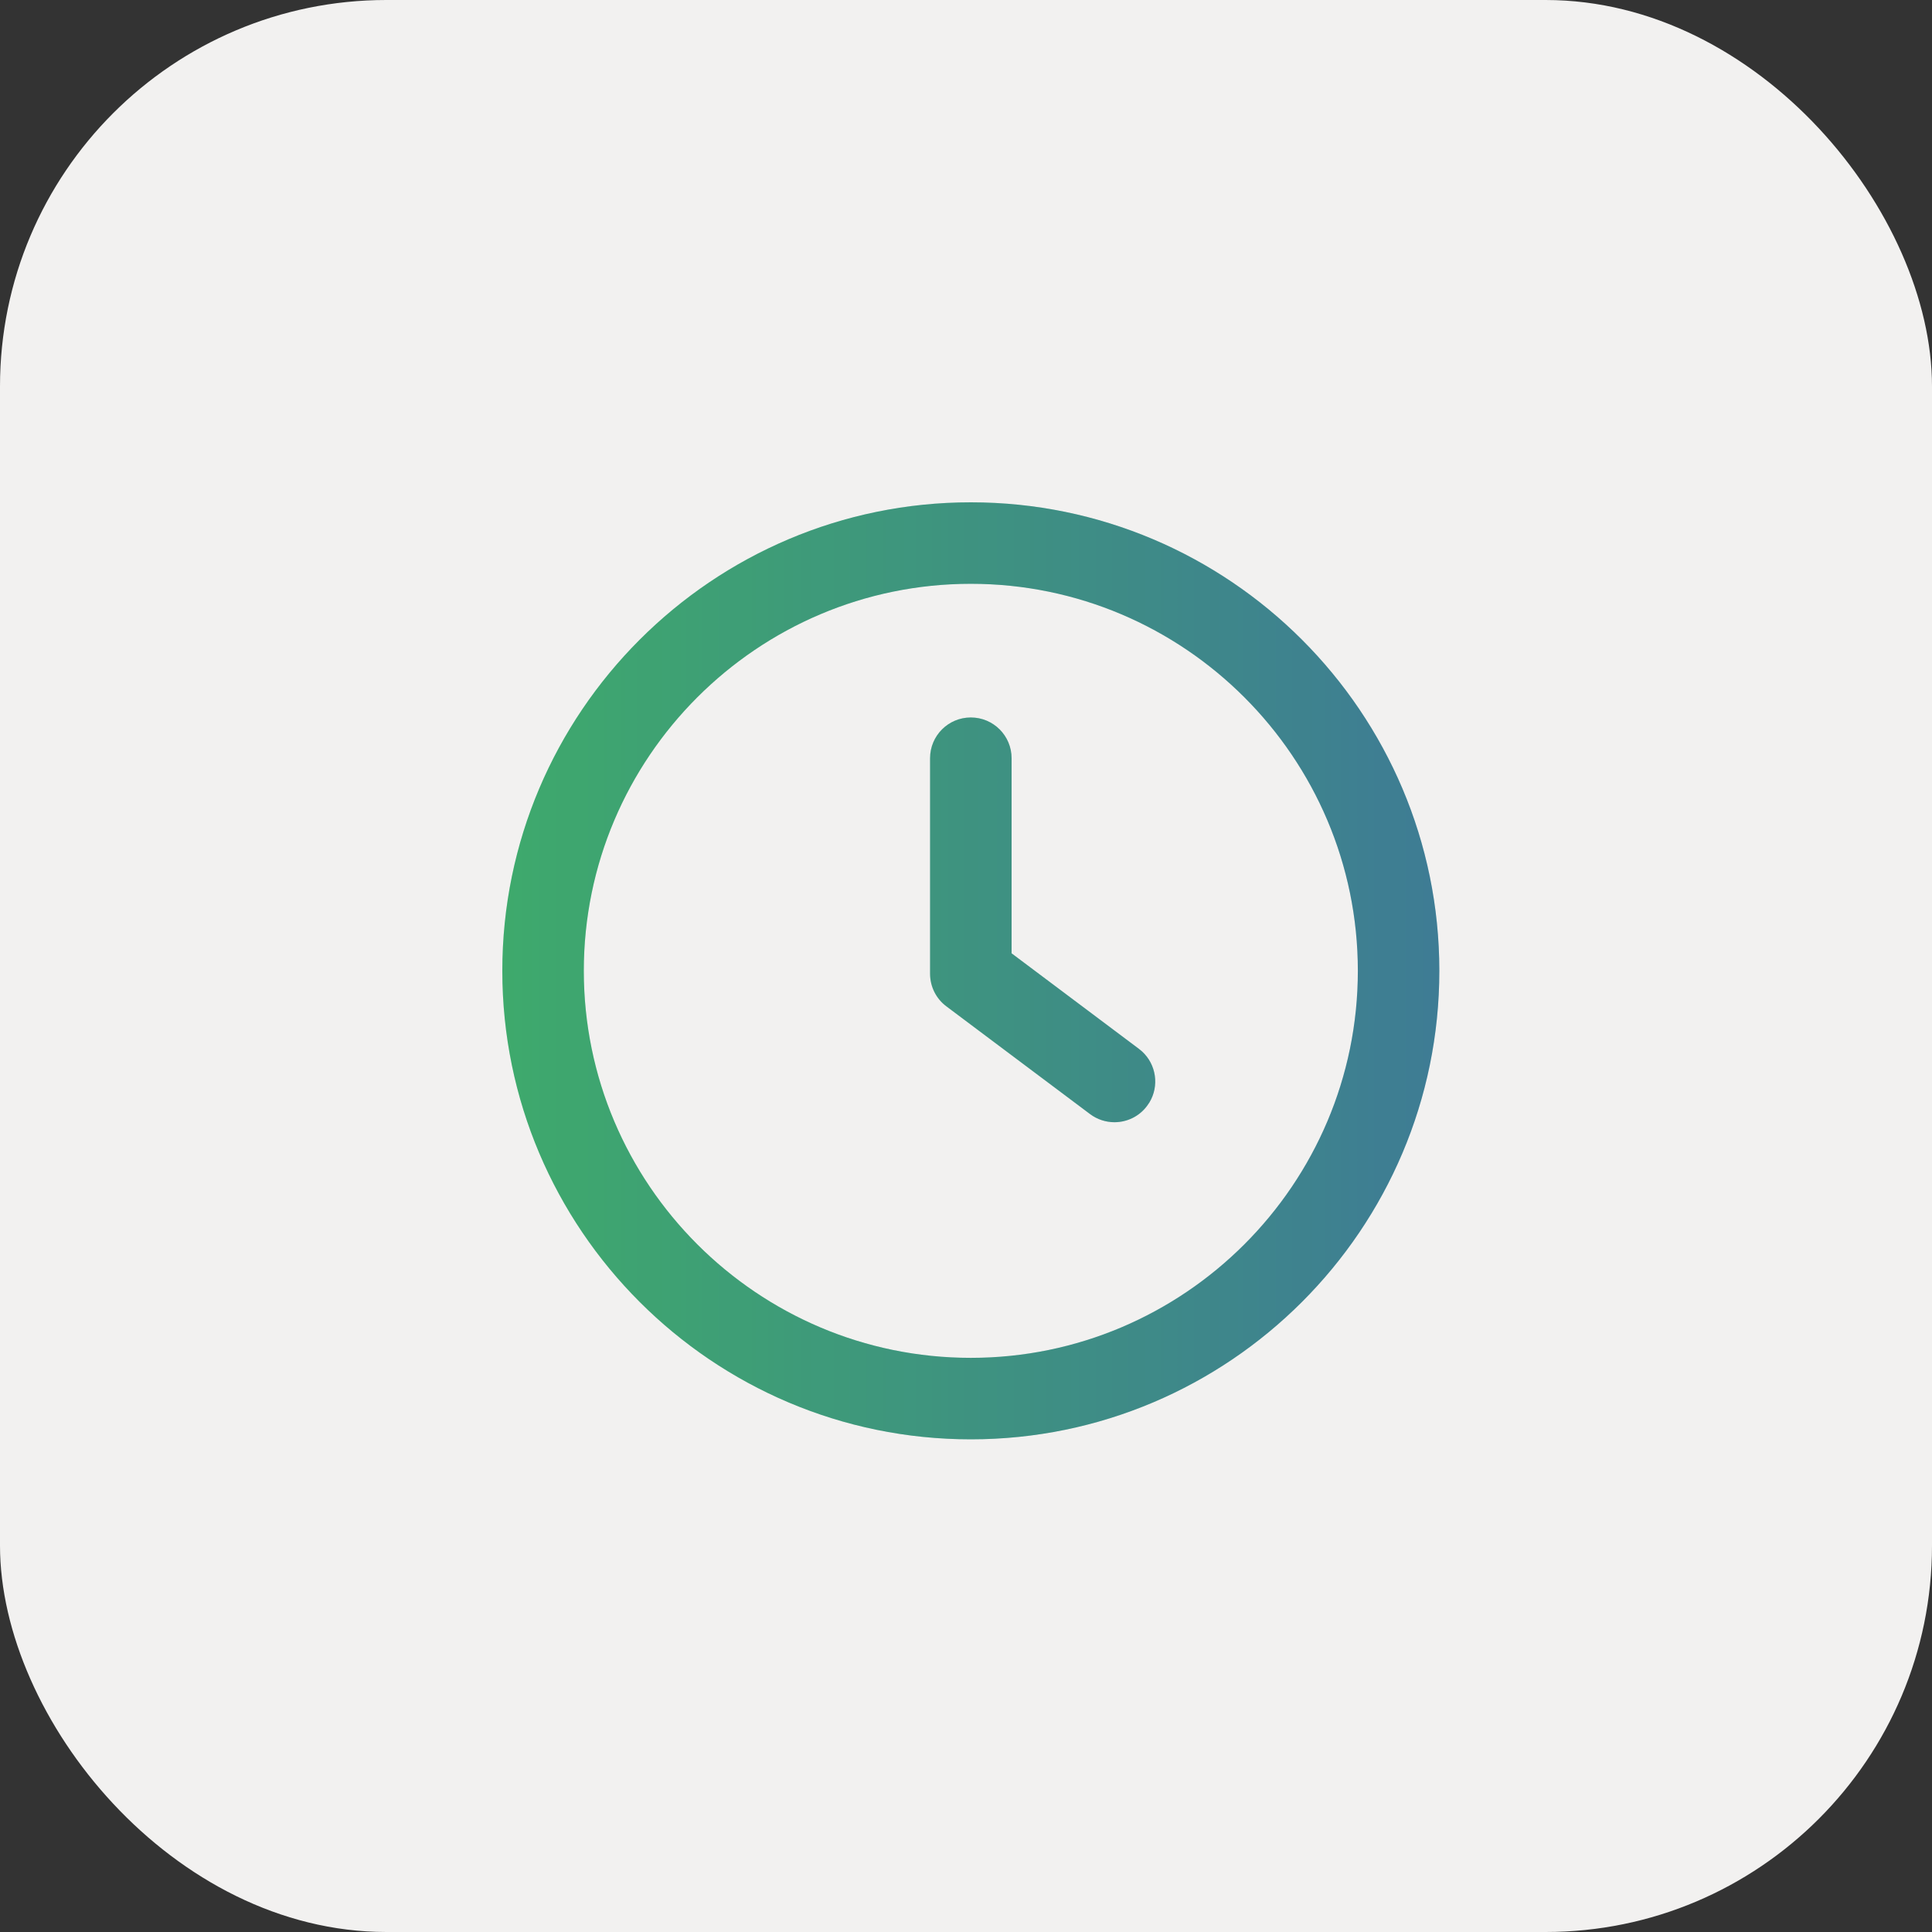 <svg width="50" height="50" viewBox="0 0 50 50" fill="none" xmlns="http://www.w3.org/2000/svg">
<rect x="0" y="0" width="50" height="50" fill="#333333" stroke="none"/>
<rect width="50" height="50" rx="10" fill="#F2F1F0"/>
<path d="M25.125 13C31.811 13 37.25 18.439 37.25 25.125C37.25 31.811 31.811 37.25 25.125 37.25C18.439 37.25 13 31.811 13 25.125C13 18.439 18.439 13 25.125 13ZM25.125 15.109C19.603 15.109 15.109 19.603 15.109 25.125C15.109 30.647 19.603 35.141 25.125 35.141C30.647 35.141 35.141 30.647 35.141 25.125C35.141 19.603 30.648 15.109 25.125 15.109ZM25.125 18.568C25.708 18.568 26.18 19.04 26.18 19.623V24.672L29.476 27.145L29.559 27.214C29.925 27.552 30.005 28.104 29.747 28.531L29.686 28.62C29.48 28.898 29.162 29.043 28.842 29.043C28.622 29.043 28.399 28.974 28.21 28.832L24.492 26.044C24.226 25.846 24.07 25.532 24.07 25.2V19.623C24.07 19.04 24.542 18.568 25.125 18.568Z" fill="url(#paint0_linear_32_2977)"/>
<path d="M25.125 13C31.811 13 37.25 18.439 37.25 25.125C37.25 31.811 31.811 37.25 25.125 37.25C18.439 37.25 13 31.811 13 25.125C13 18.439 18.439 13 25.125 13ZM25.125 15.109C19.603 15.109 15.109 19.603 15.109 25.125C15.109 30.647 19.603 35.141 25.125 35.141C30.647 35.141 35.141 30.647 35.141 25.125C35.141 19.603 30.648 15.109 25.125 15.109ZM25.125 18.568C25.708 18.568 26.18 19.04 26.18 19.623V24.672L29.476 27.145L29.559 27.214C29.925 27.552 30.005 28.104 29.747 28.531L29.686 28.62C29.48 28.898 29.162 29.043 28.842 29.043C28.622 29.043 28.399 28.974 28.21 28.832L24.492 26.044C24.226 25.846 24.07 25.532 24.07 25.2V19.623C24.07 19.04 24.542 18.568 25.125 18.568Z" fill="black" fill-opacity="0.2"/>
<defs>
<linearGradient id="paint0_linear_32_2977" x1="4.411" y1="25.125" x2="43.818" y2="25.125" gradientUnits="userSpaceOnUse">
<stop stop-color="#4DE875"/>
<stop offset="1" stop-color="#4E8BC7"/>
</linearGradient>
</defs>
</svg>
